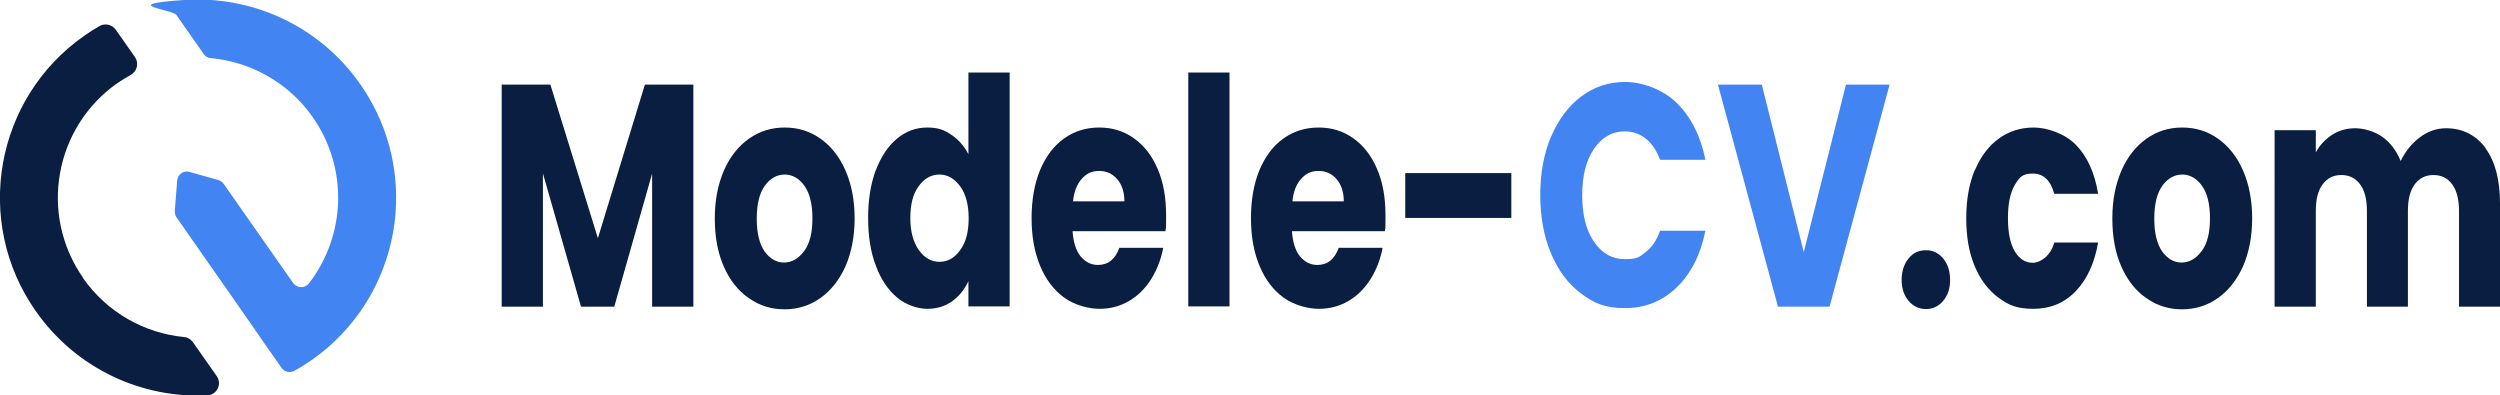 <?xml version="1.0" encoding="UTF-8"?>
<svg id="Layer_1" data-name="Layer 1" xmlns="http://www.w3.org/2000/svg" version="1.1" viewBox="0 0 1037 164">
  <defs>
    <style>
      .cls-1 {
        fill: #091e40;
      }

      .cls-1, .cls-2 {
        stroke-width: 0px;
      }

      .cls-2 {
        fill: #4184f2;
      }
    </style>
  </defs>
  <g>
    <path class="cls-1" d="M34.5,115.3c-18.4-26.3-12-62.5,14.3-80.9,1.8-1.2,3.6-2.3,5.4-3.3,2.7-1.5,3.5-4.9,1.8-7.4l-8-11.4c-1.5-2.1-4.4-2.8-6.7-1.5s-4.2,2.5-6.3,4C-2.1,40.7-11.2,91.9,14.8,129c16.8,24,44,36.3,71.2,35,4-.2,6.2-4.7,3.9-8l-9.9-14.1c-.9-1.2-2.2-2-3.7-2.1-16.3-1.6-31.8-10.1-41.9-24.5Z"/>
    <path class="cls-2" d="M73.3,6.4l11.2,16c.7,1,1.7,1.6,2.9,1.7,16.4,1.5,32.2,10,42.4,24.6,14.9,21.4,13.5,49.3-1.7,68.9-1.7,2.1-4.9,2-6.5-.2l-28.8-41.1c-.5-.8-1.3-1.3-2.2-1.6l-12-3.4c-2.4-.7-4.9,1-5.1,3.6l-1,12.6c0,.9.2,1.9.7,2.6l31.7,45.4,3.5,5.1,8.4,12c1.2,1.7,3.5,2.2,5.3,1.2,2.4-1.3,4.8-2.8,7.1-4.4,37.2-26,46.3-77.2,20.3-114.4C132.3,10.4,104.2-1.9,76.3,0s-4.8,3.8-3,6.3Z"/>
  </g>
  <g>
    <path class="cls-1" d="M287.6,35.1v92.1h-17.1v-55.2l-15.7,55.2h-13.8l-15.8-55.3v55.3h-17.1V35.1h20.2l19.7,63.7,19.5-63.7h20.1Z"/>
    <path class="cls-1" d="M310.5,123.6c-4.4-3.1-7.8-7.4-10.3-13.1-2.5-5.7-3.7-12.3-3.7-19.9s1.3-14.1,3.8-19.9c2.5-5.7,6-10.1,10.4-13.2,4.4-3.1,9.3-4.6,14.8-4.6s10.4,1.5,14.8,4.6c4.4,3.1,7.9,7.5,10.4,13.2,2.5,5.7,3.8,12.4,3.8,19.9s-1.3,14.1-3.8,19.9c-2.6,5.7-6.1,10.1-10.5,13.2-4.4,3.1-9.4,4.6-14.8,4.6s-10.4-1.5-14.7-4.6ZM333.6,104.1c2.3-3.1,3.4-7.6,3.4-13.5s-1.1-10.4-3.3-13.5c-2.2-3.1-5-4.7-8.2-4.7s-6.1,1.6-8.3,4.7c-2.2,3.1-3.3,7.6-3.3,13.6s1.1,10.4,3.2,13.5c2.2,3.1,4.9,4.7,8.1,4.7s6-1.6,8.3-4.7Z"/>
    <path class="cls-1" d="M363.3,70.6c2.2-5.7,5.1-10.1,8.8-13.1,3.7-3.1,7.9-4.6,12.5-4.6s7,1,10,3c3,2,5.4,4.7,7.1,8.1V30.1h17.1v97h-17.1v-10.5c-1.6,3.5-3.9,6.3-6.8,8.4-3,2.1-6.4,3.1-10.3,3.1s-8.8-1.6-12.5-4.7c-3.7-3.1-6.7-7.5-8.8-13.2-2.2-5.7-3.2-12.3-3.2-19.9s1.1-14.1,3.2-19.8ZM398.3,77.3c-2.4-3.2-5.2-4.9-8.6-4.9s-6.3,1.6-8.6,4.8c-2.4,3.2-3.5,7.6-3.5,13.2s1.2,10,3.5,13.3c2.4,3.3,5.2,4.9,8.6,4.9s6.3-1.6,8.6-4.9c2.4-3.2,3.5-7.6,3.5-13.2s-1.2-10-3.5-13.2Z"/>
    <path class="cls-1" d="M483.6,95.9h-38.7c.3,4.5,1.4,8,3.3,10.4,2,2.4,4.4,3.6,7.2,3.6,4.3,0,7.2-2.4,8.9-7.1h18.2c-.9,4.8-2.6,9.1-5,13-2.4,3.8-5.5,6.9-9.1,9-3.7,2.2-7.8,3.3-12.3,3.3s-10.3-1.5-14.6-4.6c-4.3-3.1-7.6-7.4-10-13.1-2.4-5.7-3.6-12.3-3.6-19.9s1.2-14.3,3.5-19.9c2.4-5.7,5.7-10.1,9.9-13.1,4.3-3.1,9.2-4.6,14.7-4.6s10.2,1.5,14.4,4.5c4.2,3,7.5,7.2,9.8,12.7,2.4,5.5,3.5,11.9,3.5,19.3s-.1,4.3-.3,6.6ZM466.4,83.5c0-3.8-1-6.9-3-9.2-2-2.3-4.5-3.4-7.5-3.4s-5.3,1.1-7.2,3.3c-2,2.2-3.2,5.3-3.6,9.3h21.4Z"/>
    <path class="cls-1" d="M510,30.1v97h-17.1V30.1h17.1Z"/>
    <path class="cls-1" d="M574.6,95.9h-38.7c.3,4.5,1.4,8,3.3,10.4,2,2.4,4.4,3.6,7.2,3.6,4.3,0,7.2-2.4,8.9-7.1h18.2c-.9,4.8-2.6,9.1-5,13-2.4,3.8-5.5,6.9-9.1,9-3.7,2.2-7.8,3.3-12.3,3.3s-10.3-1.5-14.6-4.6c-4.3-3.1-7.6-7.4-10-13.1-2.4-5.7-3.6-12.3-3.6-19.9s1.2-14.3,3.5-19.9c2.4-5.7,5.7-10.1,9.9-13.1,4.3-3.1,9.2-4.6,14.7-4.6s10.2,1.5,14.4,4.5c4.2,3,7.5,7.2,9.8,12.7,2.4,5.5,3.5,11.9,3.5,19.3s0,4.3-.3,6.6ZM557.4,83.5c0-3.8-1-6.9-3-9.2-2-2.3-4.5-3.4-7.5-3.4s-5.3,1.1-7.2,3.3c-2,2.2-3.2,5.3-3.6,9.3h21.4Z"/>
    <path class="cls-1" d="M626.9,71.8v18.6h-44v-18.6h44Z"/>
    <path class="cls-2" d="M643.4,56.7c3-7.1,7.2-12.7,12.5-16.7,5.4-4,11.4-6,18.2-6s15.5,2.9,21.4,8.7c5.9,5.8,9.9,13.6,11.9,23.6h-18.8c-1.4-3.8-3.4-6.8-5.9-8.8-2.6-2-5.5-3-8.7-3-5.3,0-9.5,2.4-12.8,7.2-3.3,4.8-4.9,11.2-4.9,19.3s1.6,14.5,4.9,19.3c3.3,4.8,7.5,7.2,12.8,7.2s6.2-1,8.7-3c2.6-2,4.5-4.9,5.9-8.8h18.8c-2,10-6,17.8-11.9,23.5-5.9,5.7-13.1,8.6-21.4,8.6s-12.9-2-18.2-6c-5.4-4-9.5-9.5-12.5-16.6-3-7.1-4.5-15.2-4.5-24.3s1.5-17.2,4.5-24.3Z"/>
    <path class="cls-2" d="M783.8,35.1l-24.9,92.1h-21.4l-24.9-92.1h18.2l17.4,69.5,17.5-69.5h18.1Z"/>
    <path class="cls-1" d="M791.6,124.7c-1.9-2.3-2.8-5.2-2.8-8.6s.9-6.4,2.8-8.8c1.9-2.4,4.3-3.5,7.3-3.5s5.3,1.2,7.2,3.5c1.9,2.4,2.8,5.3,2.8,8.8s-.9,6.3-2.8,8.6c-1.9,2.3-4.3,3.5-7.2,3.5s-5.4-1.2-7.3-3.5Z"/>
    <path class="cls-1" d="M819.2,70.6c2.4-5.7,5.7-10.1,9.9-13.1,4.2-3.1,9.1-4.6,14.5-4.6s12.8,2.4,17.5,7.2c4.7,4.8,7.8,11.6,9.2,20.3h-18.2c-1.5-5.6-4.5-8.4-8.9-8.4s-5.6,1.6-7.5,4.8c-1.9,3.2-2.8,7.8-2.8,13.7s.9,10.5,2.8,13.7c1.9,3.2,4.4,4.8,7.5,4.8s7.4-2.8,8.9-8.4h18.2c-1.5,8.6-4.6,15.3-9.3,20.2-4.7,4.9-10.6,7.3-17.5,7.3s-10.3-1.5-14.5-4.6c-4.2-3.1-7.5-7.4-9.9-13.1-2.4-5.7-3.5-12.3-3.5-19.9s1.2-14.3,3.5-19.9Z"/>
    <path class="cls-1" d="M890.2,123.6c-4.4-3.1-7.8-7.4-10.3-13.1-2.5-5.7-3.7-12.3-3.7-19.9s1.3-14.1,3.8-19.9c2.5-5.7,6-10.1,10.4-13.2,4.4-3.1,9.3-4.6,14.8-4.6s10.4,1.5,14.8,4.6c4.4,3.1,7.9,7.5,10.4,13.2,2.5,5.7,3.8,12.4,3.8,19.9s-1.3,14.1-3.8,19.9c-2.6,5.7-6.1,10.1-10.5,13.2-4.4,3.1-9.4,4.6-14.8,4.6s-10.4-1.5-14.7-4.6ZM913.3,104.1c2.3-3.1,3.4-7.6,3.4-13.5s-1.1-10.4-3.3-13.5c-2.2-3.1-5-4.7-8.2-4.7s-6.1,1.6-8.3,4.7c-2.2,3.1-3.3,7.6-3.3,13.6s1.1,10.4,3.2,13.5c2.2,3.1,4.9,4.7,8.1,4.7s6-1.6,8.3-4.7Z"/>
    <path class="cls-1" d="M1030.9,61.4c4.1,5.5,6.1,13.2,6.1,23v42.8h-17v-39.7c0-4.7-.9-8.4-2.8-11-1.9-2.6-4.5-3.9-7.8-3.9s-5.9,1.3-7.8,3.9c-1.9,2.6-2.8,6.2-2.8,11v39.7h-17v-39.7c0-4.7-.9-8.4-2.8-11-1.9-2.6-4.5-3.9-7.8-3.9s-5.9,1.3-7.8,3.9c-1.9,2.6-2.8,6.2-2.8,11v39.7h-17.1V54h17.1v9.2c1.7-3.1,4-5.5,6.8-7.3,2.8-1.8,6-2.7,9.5-2.7s7.9,1.2,11.2,3.5,5.9,5.7,7.7,10.1c1.9-4,4.6-7.3,7.9-9.8,3.3-2.5,7-3.8,10.9-3.8,6.9,0,12.4,2.8,16.5,8.3Z"/>
  </g>
</svg>